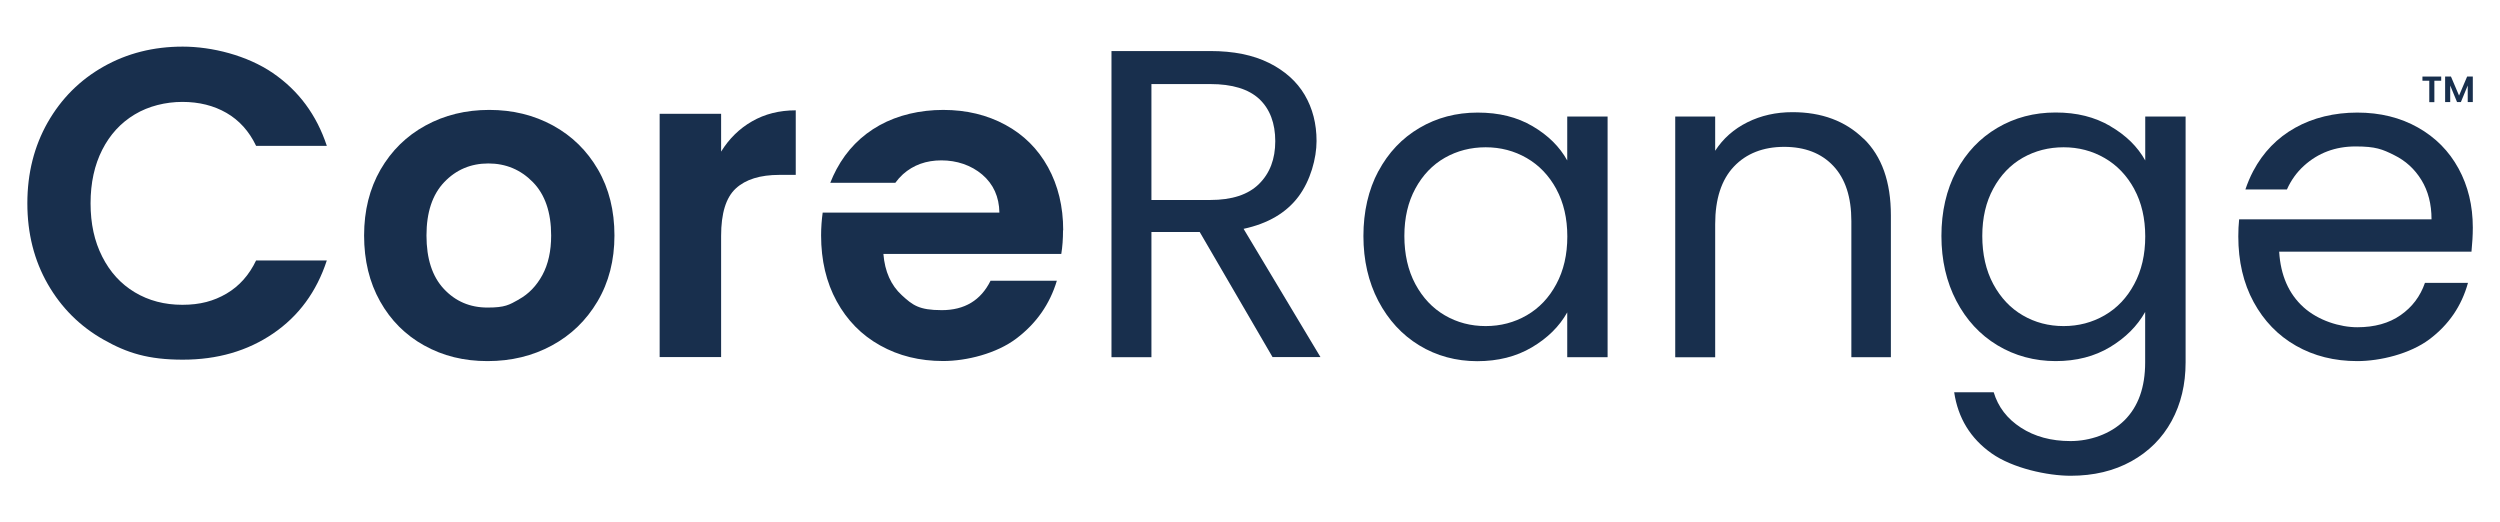 <?xml version="1.0" encoding="UTF-8"?>
<svg id="Layer_1" data-name="Layer 1" xmlns="http://www.w3.org/2000/svg" version="1.1" viewBox="0 0 2997.8 626.4">
  <defs>
    <style>
      .cls-1 {
        fill: #182f4d;
        stroke-width: 0px;
      }
    </style>
  </defs>
  <path class="cls-1" d="M57.2,146.8c16.3-28.6,38.6-50.9,66.9-66.9,28.3-16,59.9-24,95-24s77.1,10.5,108,31.6c30.9,21.1,52.5,50.2,64.8,87.4h-84.8c-8.4-17.6-20.3-30.7-35.5-39.5-15.3-8.8-32.9-13.2-52.9-13.2s-40.5,5-57.1,15c-16.7,10-29.7,24.1-39,42.4-9.3,18.3-14,39.7-14,64.2s4.6,45.5,14,64c9.3,18.4,22.3,32.7,39,42.7,16.7,10,35.7,15,57.1,15s37.6-4.5,52.9-13.4c15.3-9,27.1-22.2,35.5-39.8h84.8c-12.3,37.6-33.8,66.8-64.5,87.7-30.7,20.9-66.8,31.3-108.2,31.3s-66.8-8-95-24c-28.3-16-50.6-38.2-66.9-66.6-16.3-28.4-24.5-60.7-24.5-96.9s8.2-68.5,24.5-97.2Z"/>
  <path class="cls-1" d="M508.7,414.3c-22.5-12.5-40.1-30.1-52.9-52.9-12.8-22.8-19.2-49.1-19.2-79s6.6-56.2,19.7-79c13.2-22.8,31.2-40.5,54-52.9,22.8-12.5,48.3-18.7,76.4-18.7s53.5,6.2,76.4,18.7c22.8,12.5,40.8,30.1,54,52.9,13.2,22.8,19.7,49.2,19.7,79s-6.8,56.2-20.3,79c-13.5,22.8-31.8,40.5-54.8,52.9-23,12.5-48.7,18.7-77.1,18.7s-53.4-6.2-75.8-18.7ZM622.2,359c11.8-6.5,21.1-16.2,28.2-29.2,7-13,10.5-28.8,10.5-47.4,0-27.7-7.3-49.1-21.9-64-14.6-14.9-32.4-22.4-53.4-22.4s-38.7,7.5-52.9,22.4c-14.2,14.9-21.3,36.2-21.3,64s6.9,49.1,20.8,64c13.9,14.9,31.3,22.4,52.4,22.4s25.9-3.2,37.6-9.7Z"/>
  <path class="cls-1" d="M901.8,145.5c15.3-8.8,32.7-13.2,52.4-13.2v77.4h-19.5c-23.2,0-40.6,5.4-52.4,16.3-11.8,10.9-17.6,29.8-17.6,56.9v145.3h-73.7V136.5h73.7v45.3c9.5-15.4,21.9-27.6,37.1-36.3Z"/>
  <path class="cls-1" d="M1526,428.3l-87.4-150.1h-57.9v150.1h-47.9V61.2h118.5c27.7,0,51.2,4.7,70.3,14.2,19.1,9.5,33.4,22.3,42.9,38.4,9.5,16.2,14.2,34.6,14.2,55.3s-7.3,47.6-21.9,66.9c-14.6,19.3-36.4,32.1-65.6,38.4l92.2,153.8h-57.4ZM1380.7,239.8h70.6c26,0,45.5-6.4,58.4-19.2,13-12.8,19.5-29.9,19.5-51.3s-6.4-38.6-19.2-50.6c-12.8-11.9-32.4-17.9-58.7-17.9h-70.6v139Z"/>
  <path class="cls-1" d="M1652.9,205.3c11.9-22.3,28.3-39.6,49.2-51.9,20.9-12.3,44.1-18.4,69.8-18.4s47.2,5.4,65.8,16.3c18.6,10.9,32.5,24.6,41.6,41.1v-52.7h48.4v288.6h-48.4v-53.7c-9.5,16.9-23.6,30.8-42.4,41.9-18.8,11.1-40.6,16.6-65.6,16.6s-48.8-6.3-69.5-19c-20.7-12.6-37-30.4-49-53.2-11.9-22.8-17.9-48.8-17.9-77.9s6-55.4,17.9-77.7ZM1866.2,226.6c-8.8-16.1-20.6-28.5-35.5-37.1-14.9-8.6-31.3-12.9-49.2-12.9s-34.2,4.2-49,12.6c-14.7,8.4-26.5,20.7-35.3,36.9-8.8,16.2-13.2,35.1-13.2,56.9s4.4,41.3,13.2,57.7c8.8,16.3,20.5,28.8,35.3,37.4,14.7,8.6,31.1,12.9,49,12.9s34.3-4.3,49.2-12.9c14.9-8.6,26.8-21.1,35.5-37.4,8.8-16.3,13.2-35.4,13.2-57.1s-4.4-40.7-13.2-56.9Z"/>
  <path class="cls-1" d="M2234.8,166.3c21.8,21.2,32.6,51.9,32.6,91.9v170.1h-47.4v-163.2c0-28.8-7.2-50.8-21.6-66.1-14.4-15.3-34.1-22.9-59-22.9s-45.4,7.9-60.3,23.7c-14.9,15.8-22.4,38.8-22.4,69v159.6h-47.9V139.7h47.9v41.1c9.5-14.7,22.4-26.1,38.7-34.2,16.3-8.1,34.3-12.1,54-12.1,35.1,0,63.5,10.6,85.3,31.9Z"/>
  <path class="cls-1" d="M2530.5,151.3c18.8,10.9,32.7,24.6,41.9,41.1v-52.7h48.4v294.9c0,26.3-5.6,49.8-16.8,70.3-11.2,20.5-27.3,36.6-48.2,48.2-20.9,11.6-45.2,17.4-72.9,17.4s-69.5-9-94.8-26.9c-25.3-17.9-40.2-42.3-44.8-73.2h47.4c5.3,17.6,16.1,31.7,32.6,42.4,16.5,10.7,36.3,16.1,59.5,16.1s47.8-8.3,64.5-24.7c16.7-16.5,25-39.7,25-69.5v-60.6c-9.5,16.9-23.5,30.9-42.1,42.1-18.6,11.2-40.4,16.8-65.3,16.8s-48.9-6.3-69.8-19c-20.9-12.6-37.3-30.4-49.2-53.2-11.9-22.8-17.9-48.8-17.9-77.9s6-55.4,17.9-77.7c11.9-22.3,28.3-39.6,49.2-51.9,20.9-12.3,44.1-18.4,69.8-18.4s46.8,5.4,65.6,16.3ZM2559.2,226.6c-8.8-16.1-20.6-28.5-35.5-37.1-14.9-8.6-31.3-12.9-49.2-12.9s-34.2,4.2-49,12.6c-14.7,8.4-26.5,20.7-35.3,36.9-8.8,16.2-13.2,35.1-13.2,56.9s4.4,41.3,13.2,57.7c8.8,16.3,20.5,28.8,35.3,37.4,14.7,8.6,31.1,12.9,49,12.9s34.3-4.3,49.2-12.9c14.9-8.6,26.8-21.1,35.5-37.4,8.8-16.3,13.2-35.4,13.2-57.1s-4.4-40.7-13.2-56.9Z"/>
  <g>
    <path class="cls-1" d="M2927.3,91.8v5h-8.2v25.7h-6.1v-25.7h-8.2v-5h22.5Z"/>
    <path class="cls-1" d="M2965.2,91.8v30.6h-6.1v-19.9l-8.2,19.9h-4.6l-8.2-19.9v19.9h-6.1v-30.6h7l9.7,22.8,9.7-22.8h6.9Z"/>
  </g>
  <path class="cls-1" d="M1274.9,276.1c0-28.4-6.1-53.6-18.2-75.6-12.1-21.9-29.1-38.9-51.1-50.8-21.9-11.9-46.8-17.9-74.5-17.9s-54.2,6.1-76.4,18.4c-22.1,12.3-39.3,29.8-51.6,52.7-2.8,5.2-5.3,10.7-7.5,16.3h78c2.7-3.7,5.8-7.2,9.2-10.3,12.5-11.1,27.8-16.6,46.1-16.6s35.6,5.7,49,17.1c13.3,11.4,20.2,26.6,20.5,45.5h-211.9c-1.2,8.8-1.9,17.9-1.9,27.4,0,29.8,6.2,56.2,18.7,79,12.5,22.8,29.8,40.5,52.1,52.9,22.3,12.5,47.5,18.7,75.6,18.7s64.1-9,87.9-27.1c23.9-18.1,40-41.2,48.4-69.2h-79.5c-11.6,23.5-31.1,35.3-58.5,35.3s-34.9-6-47.9-17.9c-13-11.9-20.4-28.4-22.1-49.5h213.3c1.4-8.4,2.1-17.9,2.1-28.4Z"/>
  <path class="cls-1" d="M2965.2,272.9c0-26.3-5.7-49.9-17.1-70.8-11.4-20.9-27.6-37.3-48.7-49.2-21.1-11.9-45.3-17.9-72.7-17.9s-52.9,6.1-74.5,18.2c-21.6,12.1-38.4,29.4-50.3,51.9-3.7,7-6.8,14.4-9.4,22.1h49.8c4.9-11,11.7-20.5,20.4-28.4,17-15.4,37.6-23.2,61.9-23.2s32.2,3.4,46.1,10.3c13.9,6.8,24.8,16.8,32.9,30,8.1,13.2,12.1,28.9,12.1,47.1h-230.7c-.7,6.6-1,13.5-1,20.5,0,29.8,6.1,56.1,18.4,78.7,12.3,22.6,29.2,40.1,50.8,52.4,21.6,12.3,46.1,18.4,73.5,18.4s63.2-8.7,86.4-26.1c23.2-17.4,38.6-39.9,46.3-67.7h-51.6c-5.6,16.2-15.4,29.1-29.2,38.7-13.9,9.7-31.2,14.5-51.9,14.5s-46.8-8-64.5-24c-17.7-16-27.5-38.2-29.2-66.6h230.6c1-10.2,1.6-19.8,1.6-29Z"/>
</svg>